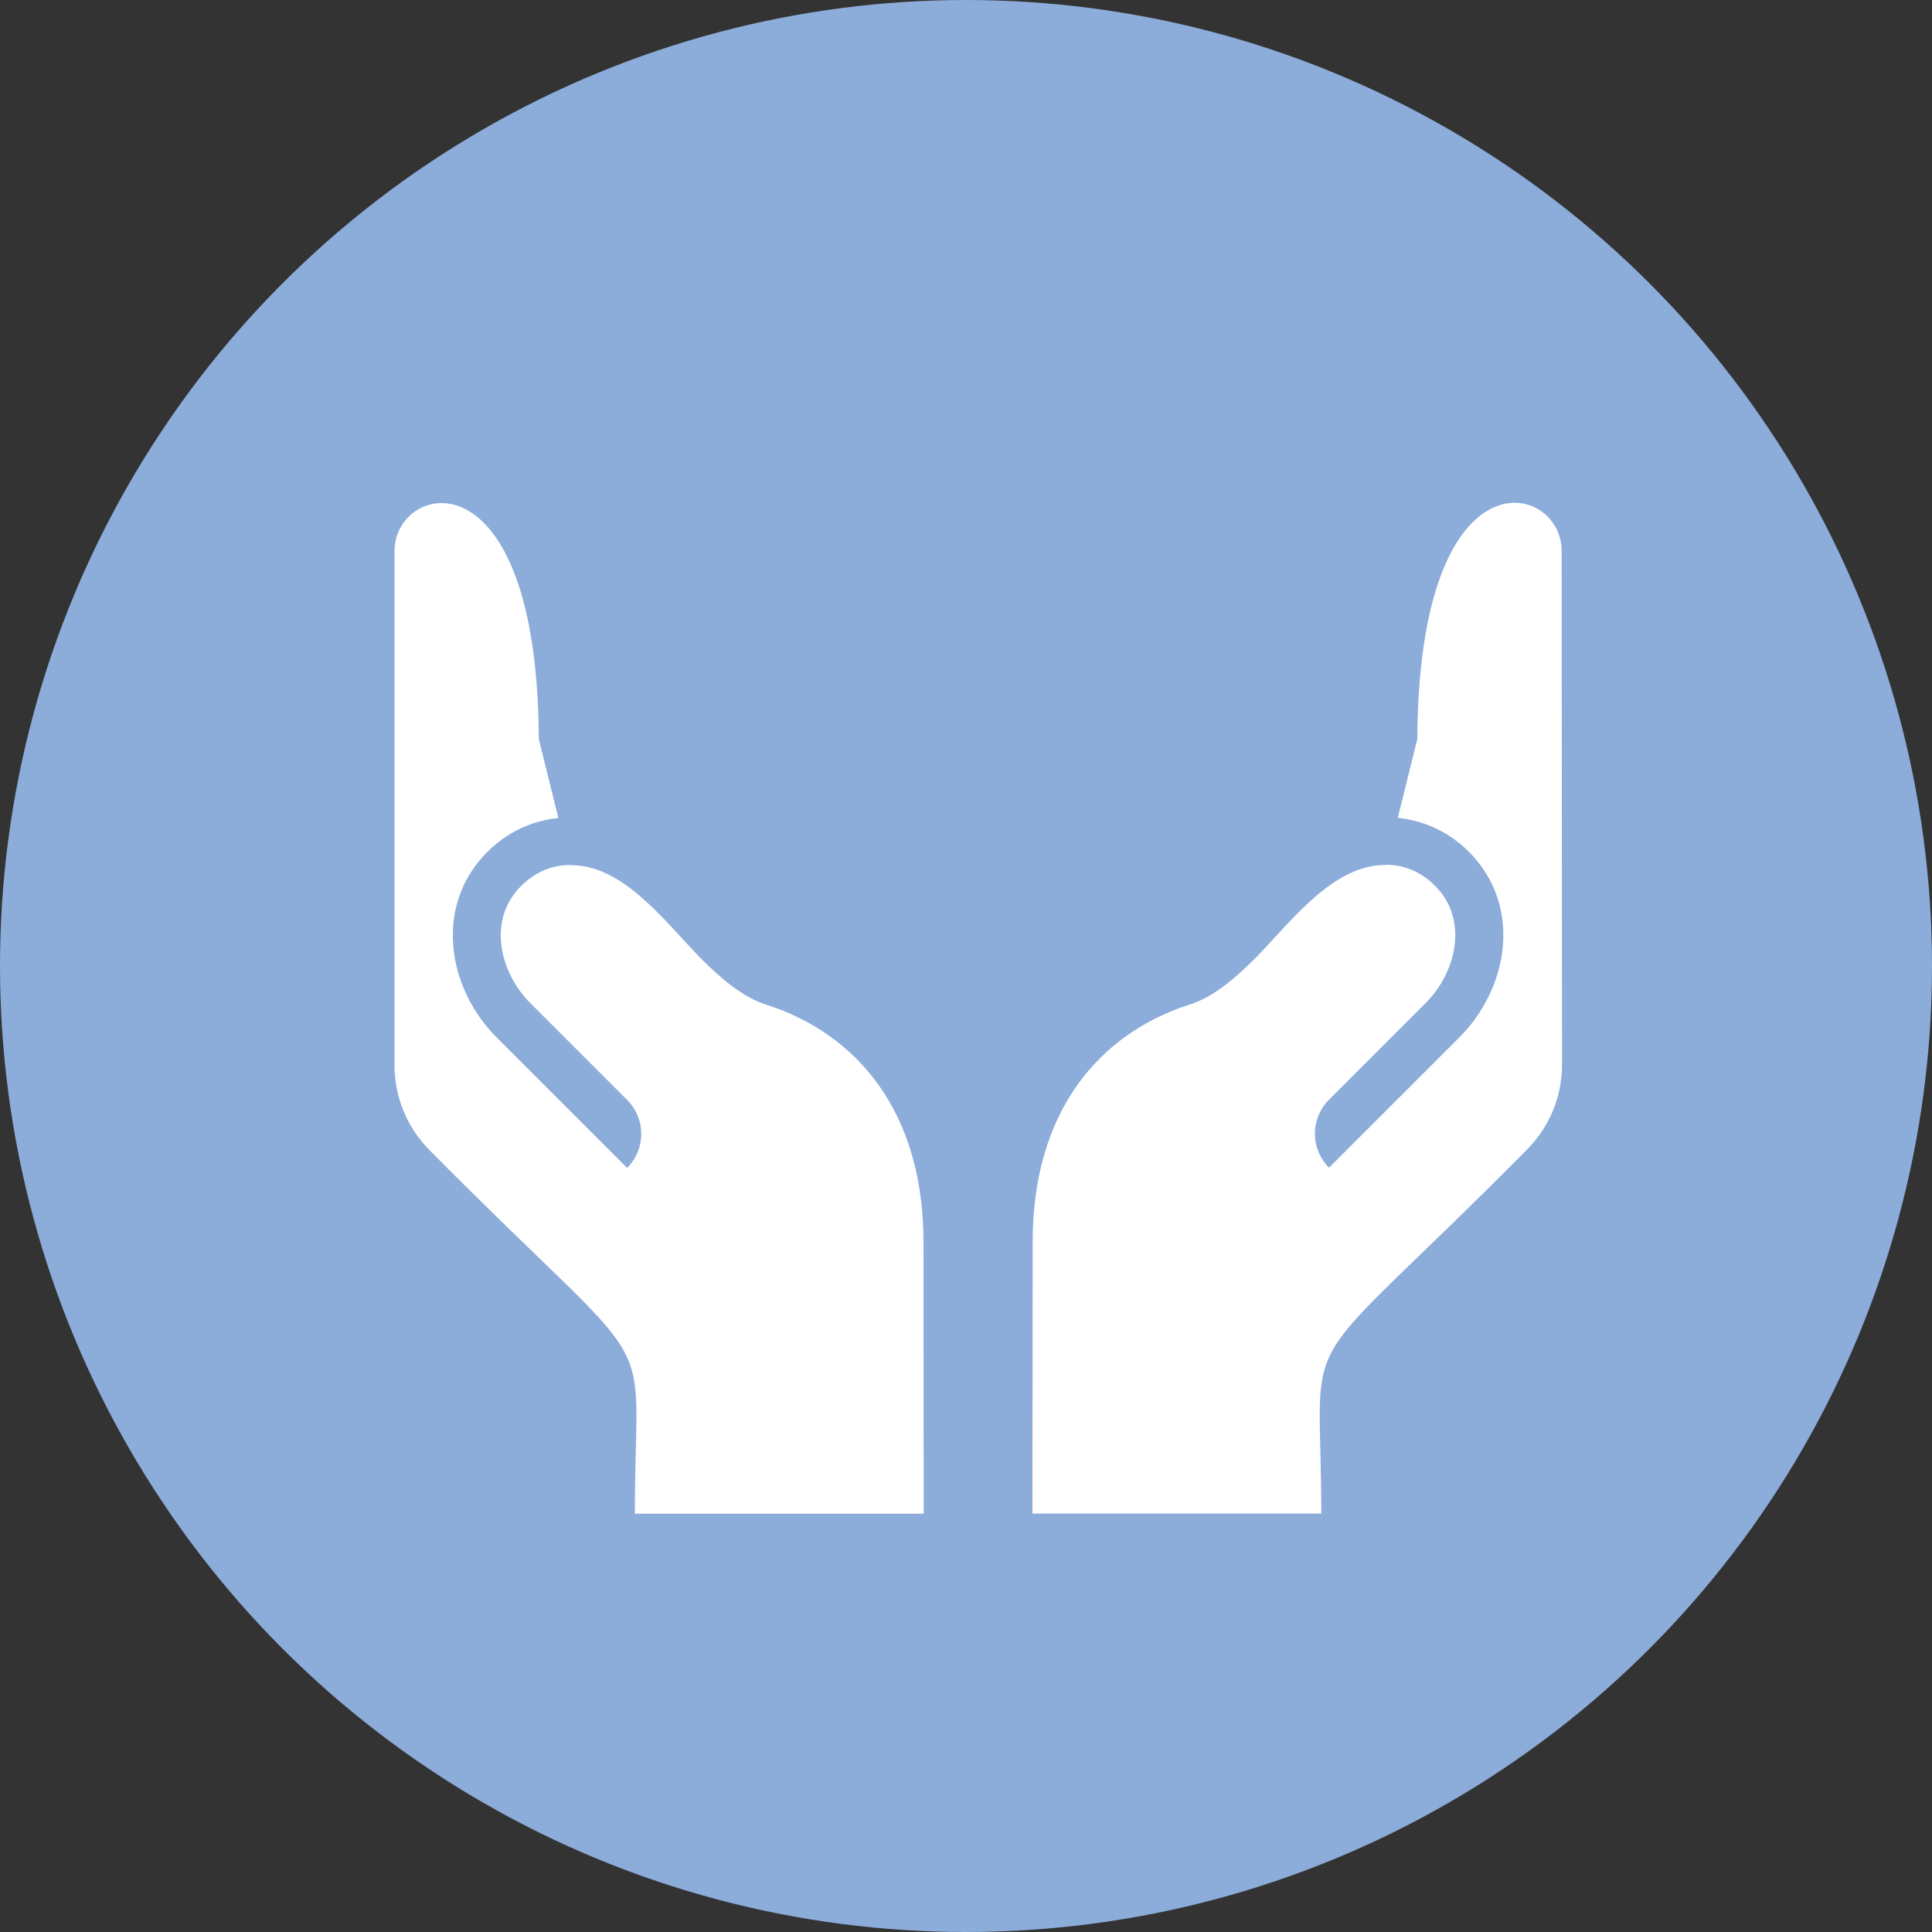 <?xml version="1.0" encoding="utf-8"?>
<!-- Generator: Adobe Illustrator 23.1.1, SVG Export Plug-In . SVG Version: 6.00 Build 0)  -->
<svg version="1.1" id="Laag_1" xmlns="http://www.w3.org/2000/svg" xmlns:xlink="http://www.w3.org/1999/xlink" x="0px" y="0px"
	 viewBox="0 0 100 100" style="enable-background:new 0 0 100 100;" xml:space="preserve">
<rect x="0" y="0" width="100" height="100" fill="#333333" stroke="none"/>
<style type="text/css">
	.st0{fill:#8CACDA;}
	.st1{fill:#FFFFFF;}
</style>
<g>
	<circle class="st0" cx="50" cy="50" r="50"/>
	<g>
		<g>
			<g>
				<path class="st1" d="M47.81,78.35L47.8,64.29c0-6.79-3.48-10.77-8.08-12.27c-1.29-0.39-2.44-1.41-3.51-2.48
					c-1.95-2.03-4.03-4.8-6.72-4.76l0-0.01c-0.88,0.01-1.76,0.33-2.52,1.09c-1.79,1.79-1.07,4.52,0.48,6.06l5.01,5.01
					c0.47,0.47,0.73,1.1,0.73,1.76c0,0.66-0.26,1.29-0.73,1.76l-6.77-6.77c-1.18-1.18-1.98-2.77-2.19-4.36
					c-0.27-1.99,0.34-3.84,1.72-5.22c1.03-1.03,2.3-1.62,3.68-1.76l-1.01-4.08c-0.08-15.16-7.47-13.3-7.47-9.74l0,26.61
					c0,1.65,0.64,3.21,1.8,4.39C34.58,72,32.86,67.97,32.86,78.35H47.81z"/>
			</g>
		</g>
		<g>
			<g>
				<path class="st1" d="M80.83,28.51c0-3.57-7.39-5.42-7.47,9.74l-1.01,4.08c1.38,0.15,2.65,0.73,3.68,1.76
					c1.38,1.38,1.99,3.23,1.72,5.22c-0.22,1.6-1.02,3.19-2.19,4.36l-6.77,6.77c-0.47-0.47-0.73-1.1-0.73-1.76
					c0-0.66,0.26-1.29,0.73-1.76l5.01-5.01c1.54-1.54,2.26-4.27,0.48-6.06c-0.76-0.76-1.64-1.08-2.52-1.09l0,0.01
					c-2.7-0.03-4.78,2.74-6.72,4.76c-1.07,1.07-2.22,2.09-3.51,2.48c-4.61,1.5-8.08,5.48-8.08,12.27l-0.01,14.06h14.95
					c0-10.38-1.72-6.35,10.66-18.85c1.16-1.18,1.8-2.73,1.8-4.39L80.83,28.51z"/>
			</g>
		</g>
	</g>
</g>
</svg>
